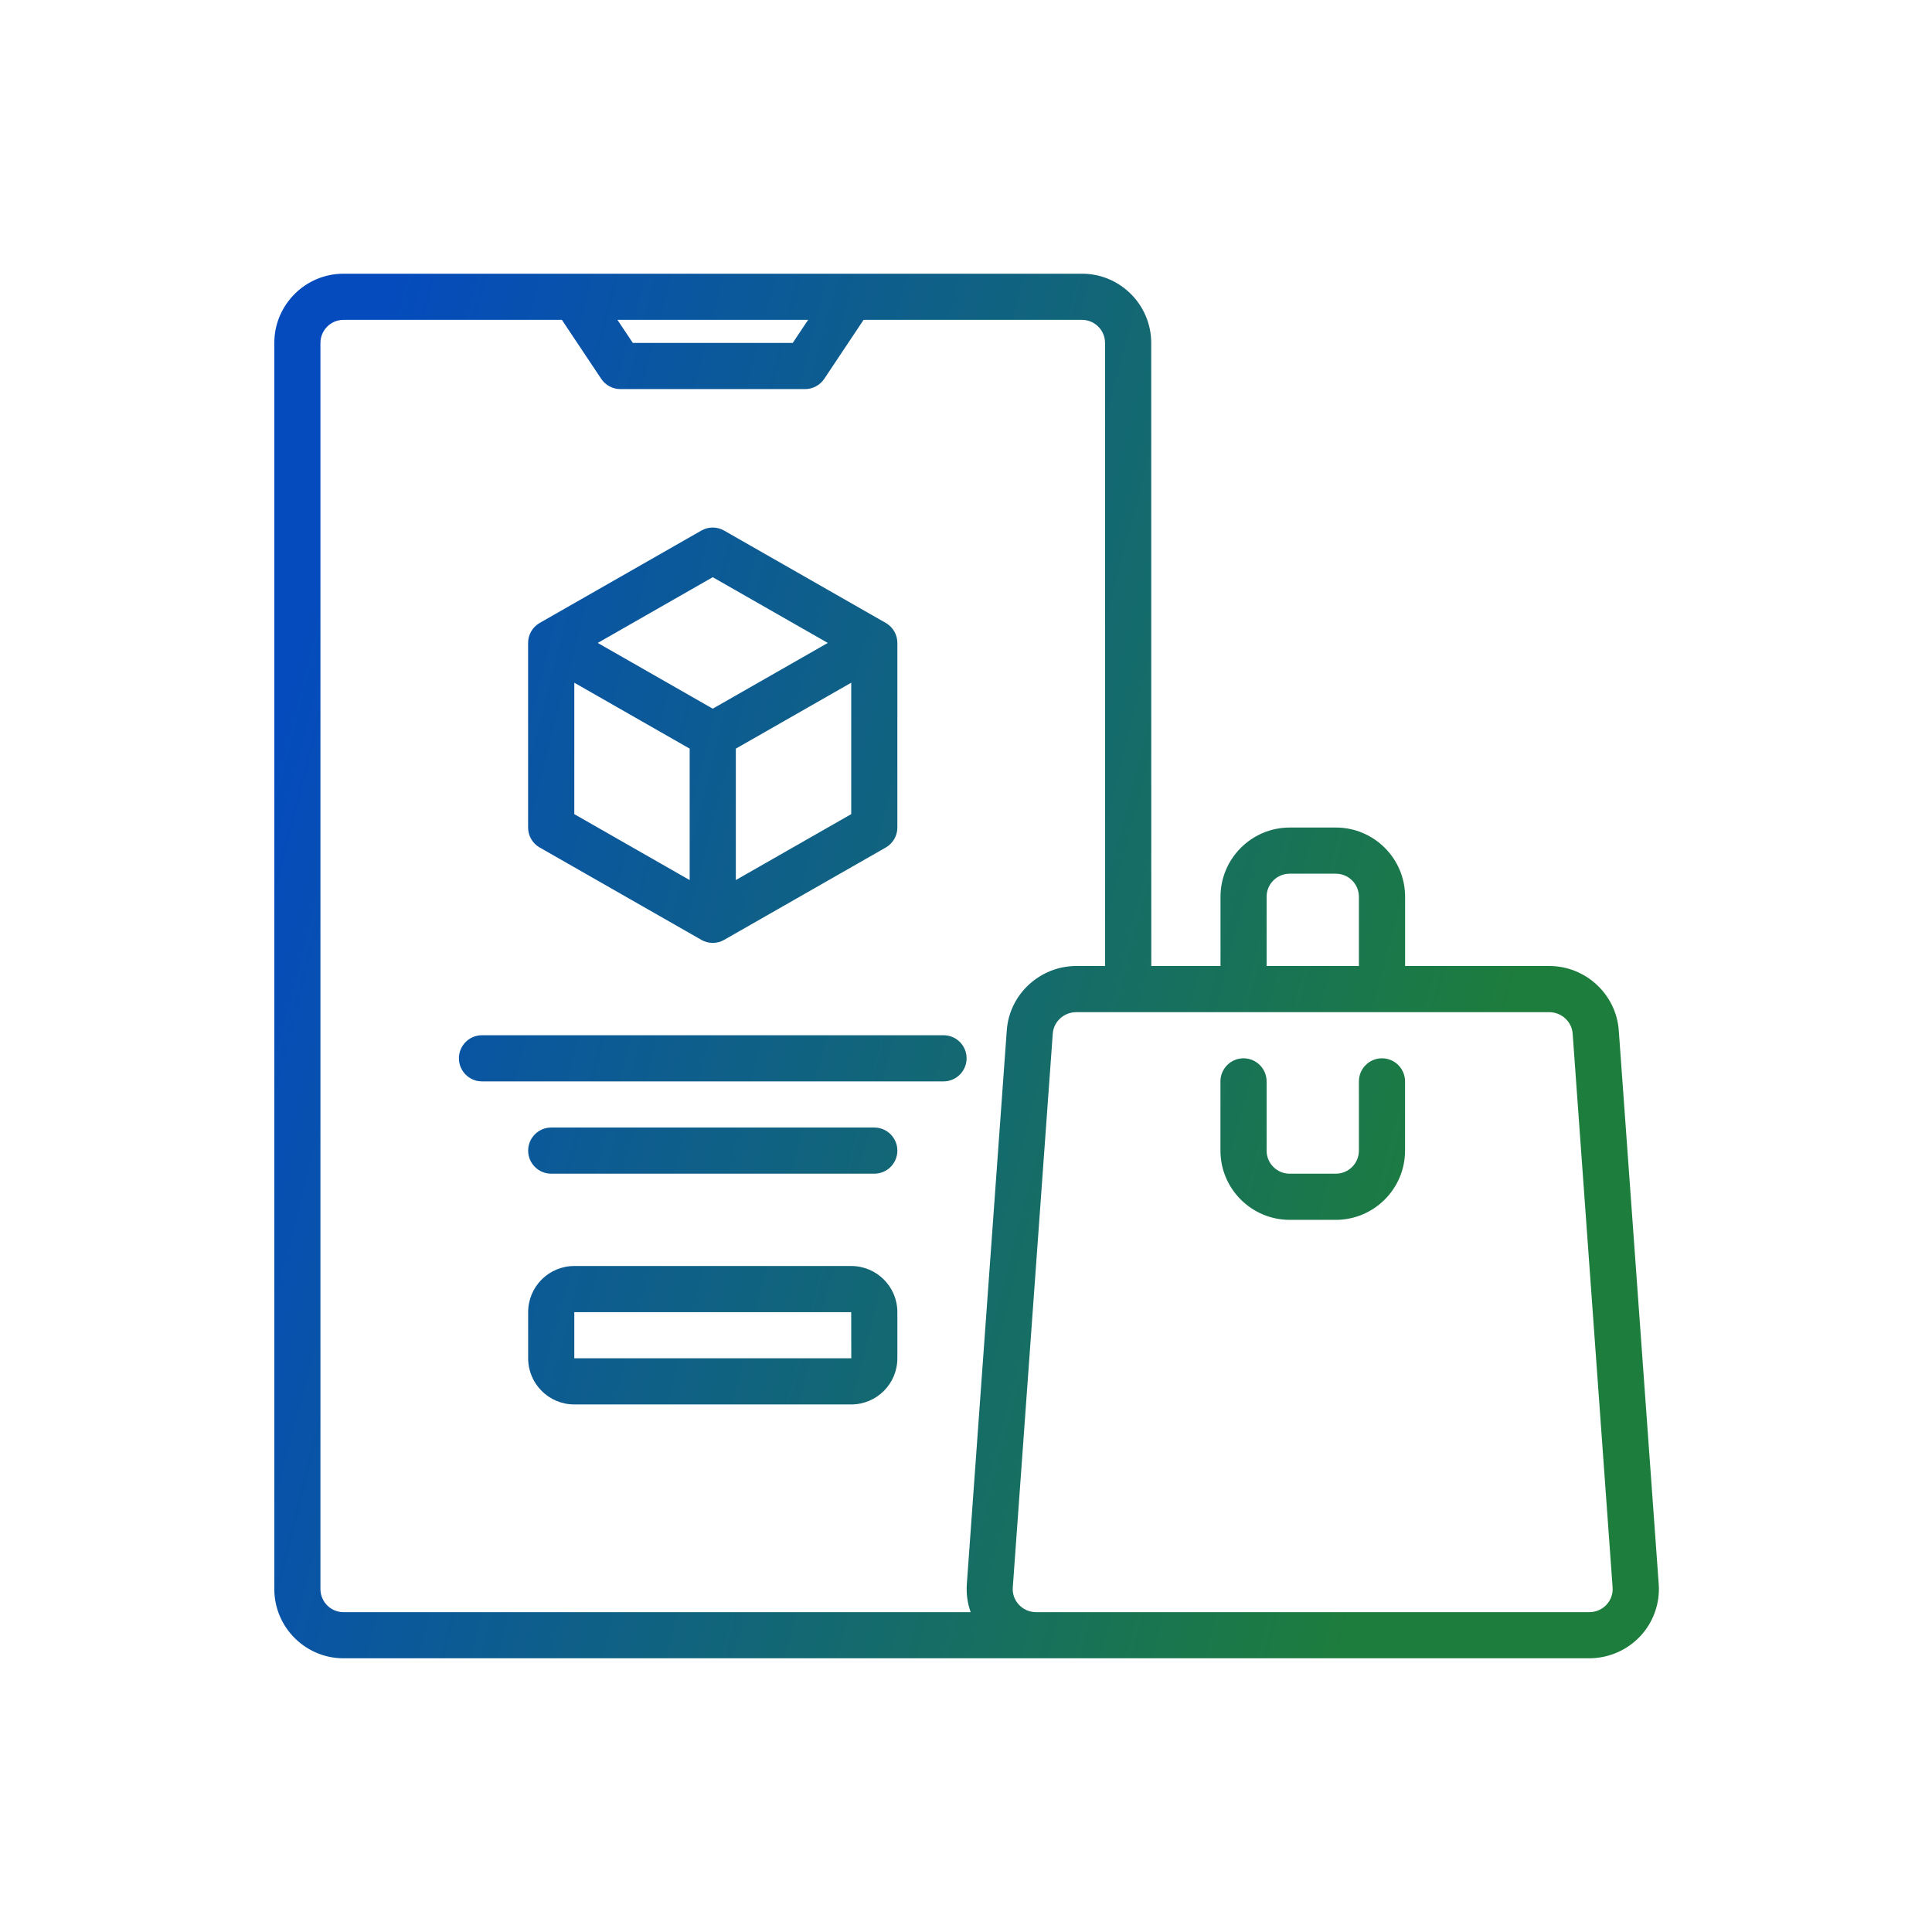 <svg width="120" height="120" viewBox="0 0 120 120" fill="none" xmlns="http://www.w3.org/2000/svg">
<path d="M67.204 17C69.574 17 71.504 18.93 71.504 21.3L71.508 60H75.808V55.7C75.808 53.33 77.738 51.4 80.108 51.4H82.975C85.345 51.4 87.274 53.33 87.274 55.7V60H96.226C98.484 60 100.38 61.755 100.544 63.994L103.026 98.394C103.112 99.574 102.698 100.75 101.888 101.619C101.07 102.496 99.913 103 98.708 103H21.338C18.968 103 17.038 101.07 17.038 98.7V21.3C17.038 18.93 18.968 17 21.338 17H67.204ZM21.336 19.867C20.545 19.867 19.904 20.509 19.903 21.3V98.7C19.903 99.491 20.545 100.134 21.336 100.134H60.289C60.091 99.582 60.01 98.988 60.051 98.394L62.533 63.994C62.694 61.755 64.593 60 66.852 60H68.636V21.3C68.635 20.509 67.993 19.867 67.202 19.867H53.639L51.197 23.528C50.929 23.928 50.481 24.167 50.003 24.167H38.536C38.055 24.167 37.607 23.928 37.342 23.528L34.9 19.867H21.336ZM66.849 62.867C66.084 62.867 65.441 63.453 65.389 64.199L62.906 98.6C62.877 98.995 63.011 99.376 63.283 99.667C63.563 99.969 63.948 100.134 64.366 100.134H98.707C99.125 100.134 99.509 99.969 99.789 99.667H99.785C100.057 99.372 100.192 98.995 100.162 98.6L97.68 64.199C97.627 63.453 96.985 62.867 96.22 62.867H66.849ZM52.87 78.634C54.453 78.634 55.737 79.917 55.737 81.5V84.366C55.737 85.949 54.453 87.233 52.87 87.233H35.671C34.088 87.233 32.804 85.949 32.804 84.366V81.5C32.804 79.917 34.088 78.634 35.671 78.634H52.87ZM35.671 84.366H52.874L52.87 81.5H35.671V84.366ZM85.837 65.733C86.628 65.733 87.27 66.376 87.27 67.167V71.467C87.27 73.837 85.341 75.766 82.971 75.767H80.103C77.733 75.766 75.804 73.837 75.804 71.467V67.167C75.804 66.376 76.446 65.733 77.237 65.733C78.029 65.734 78.671 66.376 78.671 67.167V71.467C78.671 72.258 79.312 72.9 80.103 72.9H82.971C83.762 72.9 84.404 72.258 84.404 71.467V67.167C84.404 66.376 85.046 65.734 85.837 65.733ZM54.304 70.033C55.095 70.033 55.737 70.675 55.737 71.467C55.737 72.258 55.095 72.9 54.304 72.9H34.237C33.446 72.9 32.804 72.258 32.804 71.467C32.804 70.675 33.446 70.033 34.237 70.033H54.304ZM58.605 64.3C59.396 64.3 60.037 64.942 60.037 65.733C60.037 66.525 59.396 67.167 58.605 67.167H29.938C29.146 67.167 28.504 66.525 28.504 65.733C28.504 64.942 29.146 64.3 29.938 64.3H58.605ZM80.103 54.267C79.312 54.267 78.671 54.909 78.671 55.7V60H84.404V55.7C84.404 54.909 83.762 54.267 82.971 54.267H80.103ZM43.558 32.957C43.998 32.703 44.54 32.703 44.98 32.957L55.014 38.69C55.461 38.944 55.737 39.419 55.737 39.934V51.4C55.737 51.911 55.461 52.389 55.014 52.643L44.98 58.376C44.76 58.503 44.517 58.566 44.27 58.566C44.028 58.566 43.782 58.503 43.562 58.376L33.528 52.643H33.524C33.077 52.389 32.801 51.915 32.801 51.4V39.934C32.801 39.422 33.077 38.944 33.524 38.69L43.558 32.957ZM35.671 50.568L42.837 54.663V46.499L35.671 42.404V50.568ZM45.704 46.499V54.662L52.871 50.567V42.404L45.704 46.499ZM37.126 39.934L44.27 44.017L51.415 39.934L44.27 35.851L37.126 39.934ZM39.306 21.3H49.238L50.194 19.867H38.35L39.306 21.3Z" fill="url(#paint0_linear_3788_56437)"/>
<defs>
<linearGradient id="paint0_linear_3788_56437" x1="17.038" y1="17" x2="118.498" y2="43.256" gradientUnits="userSpaceOnUse">
<stop offset="0.07" stop-color="#054BBD"/>
<stop offset="0.822" stop-color="#1D7D3C"/>
</linearGradient>
</defs>
</svg>
